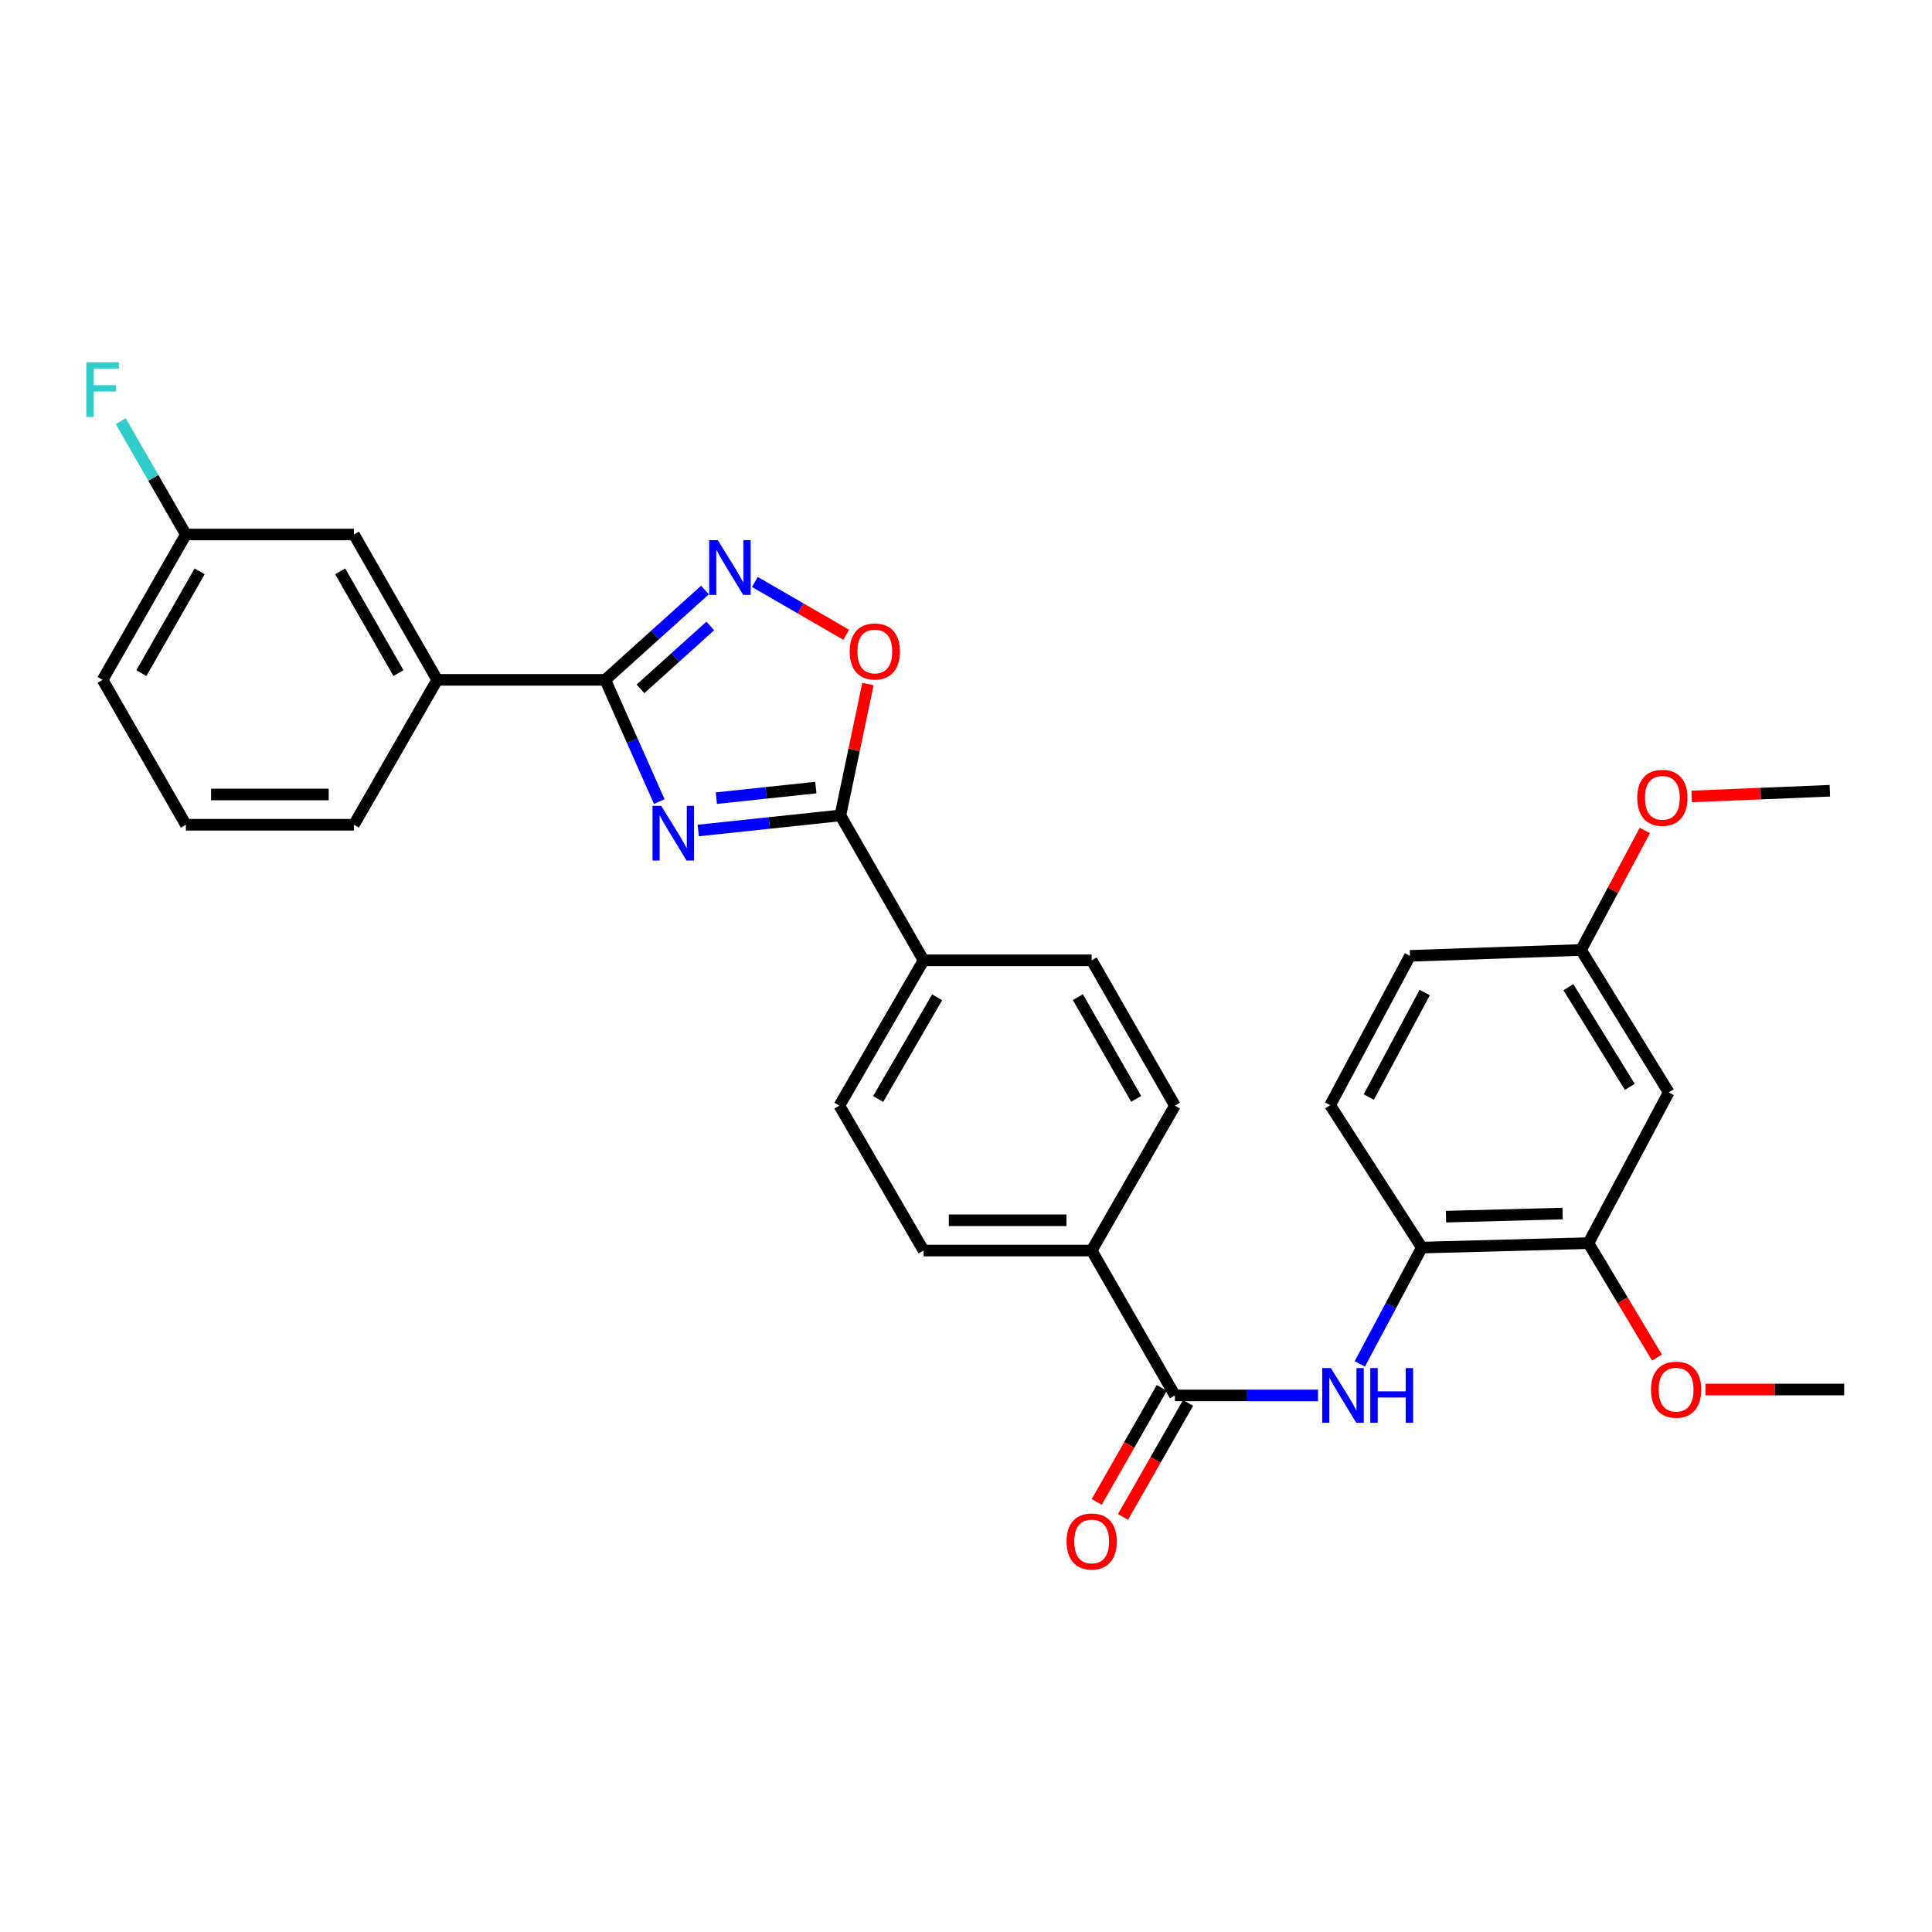 <?xml version='1.0' encoding='iso-8859-1'?>
<svg version='1.1' baseProfile='full'
              xmlns='http://www.w3.org/2000/svg'
                      xmlns:rdkit='http://www.rdkit.org/xml'
                      xmlns:xlink='http://www.w3.org/1999/xlink'
                  xml:space='preserve'
width='1000px' height='1000px' viewBox='0 0 1000 1000'>
<!-- END OF HEADER -->
<rect style='opacity:1.0;fill:#FFFFFF;stroke:none' width='1000' height='1000' x='0' y='0'> </rect>
<path class='bond-0' d='M 341.243,414.913 L 327.264,383.402' style='fill:none;fill-rule:evenodd;stroke:#0000FF;stroke-width:6px;stroke-linecap:butt;stroke-linejoin:miter;stroke-opacity:1' />
<path class='bond-0' d='M 327.264,383.402 L 313.284,351.89' style='fill:none;fill-rule:evenodd;stroke:#000000;stroke-width:6px;stroke-linecap:butt;stroke-linejoin:miter;stroke-opacity:1' />
<path class='bond-1' d='M 361.402,429.871 L 398.185,425.962' style='fill:none;fill-rule:evenodd;stroke:#0000FF;stroke-width:6px;stroke-linecap:butt;stroke-linejoin:miter;stroke-opacity:1' />
<path class='bond-1' d='M 398.185,425.962 L 434.969,422.053' style='fill:none;fill-rule:evenodd;stroke:#000000;stroke-width:6px;stroke-linecap:butt;stroke-linejoin:miter;stroke-opacity:1' />
<path class='bond-1' d='M 370.781,413.121 L 396.53,410.385' style='fill:none;fill-rule:evenodd;stroke:#0000FF;stroke-width:6px;stroke-linecap:butt;stroke-linejoin:miter;stroke-opacity:1' />
<path class='bond-1' d='M 396.53,410.385 L 422.279,407.648' style='fill:none;fill-rule:evenodd;stroke:#000000;stroke-width:6px;stroke-linecap:butt;stroke-linejoin:miter;stroke-opacity:1' />
<path class='bond-2' d='M 313.284,351.89 L 339.09,328.638' style='fill:none;fill-rule:evenodd;stroke:#000000;stroke-width:6px;stroke-linecap:butt;stroke-linejoin:miter;stroke-opacity:1' />
<path class='bond-2' d='M 339.09,328.638 L 364.897,305.387' style='fill:none;fill-rule:evenodd;stroke:#0000FF;stroke-width:6px;stroke-linecap:butt;stroke-linejoin:miter;stroke-opacity:1' />
<path class='bond-2' d='M 331.512,356.553 L 349.576,340.277' style='fill:none;fill-rule:evenodd;stroke:#000000;stroke-width:6px;stroke-linecap:butt;stroke-linejoin:miter;stroke-opacity:1' />
<path class='bond-2' d='M 349.576,340.277 L 367.641,324.001' style='fill:none;fill-rule:evenodd;stroke:#0000FF;stroke-width:6px;stroke-linecap:butt;stroke-linejoin:miter;stroke-opacity:1' />
<path class='bond-7' d='M 313.284,351.89 L 226.298,351.89' style='fill:none;fill-rule:evenodd;stroke:#000000;stroke-width:6px;stroke-linecap:butt;stroke-linejoin:miter;stroke-opacity:1' />
<path class='bond-3' d='M 434.969,422.053 L 442.108,388.052' style='fill:none;fill-rule:evenodd;stroke:#000000;stroke-width:6px;stroke-linecap:butt;stroke-linejoin:miter;stroke-opacity:1' />
<path class='bond-3' d='M 442.108,388.052 L 449.247,354.05' style='fill:none;fill-rule:evenodd;stroke:#FF0000;stroke-width:6px;stroke-linecap:butt;stroke-linejoin:miter;stroke-opacity:1' />
<path class='bond-9' d='M 434.969,422.053 L 478.049,497.055' style='fill:none;fill-rule:evenodd;stroke:#000000;stroke-width:6px;stroke-linecap:butt;stroke-linejoin:miter;stroke-opacity:1' />
<path class='bond-30' d='M 390.714,301.217 L 414.361,314.892' style='fill:none;fill-rule:evenodd;stroke:#0000FF;stroke-width:6px;stroke-linecap:butt;stroke-linejoin:miter;stroke-opacity:1' />
<path class='bond-30' d='M 414.361,314.892 L 438.008,328.566' style='fill:none;fill-rule:evenodd;stroke:#FF0000;stroke-width:6px;stroke-linecap:butt;stroke-linejoin:miter;stroke-opacity:1' />
<path class='bond-4' d='M 608.141,722.271 L 565.044,647.278' style='fill:none;fill-rule:evenodd;stroke:#000000;stroke-width:6px;stroke-linecap:butt;stroke-linejoin:miter;stroke-opacity:1' />
<path class='bond-5' d='M 608.141,722.271 L 645.177,722.271' style='fill:none;fill-rule:evenodd;stroke:#000000;stroke-width:6px;stroke-linecap:butt;stroke-linejoin:miter;stroke-opacity:1' />
<path class='bond-5' d='M 645.177,722.271 L 682.212,722.271' style='fill:none;fill-rule:evenodd;stroke:#0000FF;stroke-width:6px;stroke-linecap:butt;stroke-linejoin:miter;stroke-opacity:1' />
<path class='bond-12' d='M 601.338,718.388 L 584.497,747.895' style='fill:none;fill-rule:evenodd;stroke:#000000;stroke-width:6px;stroke-linecap:butt;stroke-linejoin:miter;stroke-opacity:1' />
<path class='bond-12' d='M 584.497,747.895 L 567.655,777.402' style='fill:none;fill-rule:evenodd;stroke:#FF0000;stroke-width:6px;stroke-linecap:butt;stroke-linejoin:miter;stroke-opacity:1' />
<path class='bond-12' d='M 614.943,726.154 L 598.102,755.661' style='fill:none;fill-rule:evenodd;stroke:#000000;stroke-width:6px;stroke-linecap:butt;stroke-linejoin:miter;stroke-opacity:1' />
<path class='bond-12' d='M 598.102,755.661 L 581.26,785.167' style='fill:none;fill-rule:evenodd;stroke:#FF0000;stroke-width:6px;stroke-linecap:butt;stroke-linejoin:miter;stroke-opacity:1' />
<path class='bond-6' d='M 703.834,705.943 L 719.885,675.844' style='fill:none;fill-rule:evenodd;stroke:#0000FF;stroke-width:6px;stroke-linecap:butt;stroke-linejoin:miter;stroke-opacity:1' />
<path class='bond-6' d='M 719.885,675.844 L 735.935,645.746' style='fill:none;fill-rule:evenodd;stroke:#000000;stroke-width:6px;stroke-linecap:butt;stroke-linejoin:miter;stroke-opacity:1' />
<path class='bond-8' d='M 735.935,645.746 L 822.156,643.448' style='fill:none;fill-rule:evenodd;stroke:#000000;stroke-width:6px;stroke-linecap:butt;stroke-linejoin:miter;stroke-opacity:1' />
<path class='bond-8' d='M 748.451,629.741 L 808.805,628.133' style='fill:none;fill-rule:evenodd;stroke:#000000;stroke-width:6px;stroke-linecap:butt;stroke-linejoin:miter;stroke-opacity:1' />
<path class='bond-14' d='M 735.935,645.746 L 688.478,572.04' style='fill:none;fill-rule:evenodd;stroke:#000000;stroke-width:6px;stroke-linecap:butt;stroke-linejoin:miter;stroke-opacity:1' />
<path class='bond-13' d='M 226.298,351.89 L 183.201,276.661' style='fill:none;fill-rule:evenodd;stroke:#000000;stroke-width:6px;stroke-linecap:butt;stroke-linejoin:miter;stroke-opacity:1' />
<path class='bond-13' d='M 206.24,348.393 L 176.072,295.733' style='fill:none;fill-rule:evenodd;stroke:#000000;stroke-width:6px;stroke-linecap:butt;stroke-linejoin:miter;stroke-opacity:1' />
<path class='bond-25' d='M 226.298,351.89 L 183.201,426.892' style='fill:none;fill-rule:evenodd;stroke:#000000;stroke-width:6px;stroke-linecap:butt;stroke-linejoin:miter;stroke-opacity:1' />
<path class='bond-10' d='M 822.156,643.448 L 863.721,565.409' style='fill:none;fill-rule:evenodd;stroke:#000000;stroke-width:6px;stroke-linecap:butt;stroke-linejoin:miter;stroke-opacity:1' />
<path class='bond-22' d='M 822.156,643.448 L 839.901,673.064' style='fill:none;fill-rule:evenodd;stroke:#000000;stroke-width:6px;stroke-linecap:butt;stroke-linejoin:miter;stroke-opacity:1' />
<path class='bond-22' d='M 839.901,673.064 L 857.647,702.68' style='fill:none;fill-rule:evenodd;stroke:#FF0000;stroke-width:6px;stroke-linecap:butt;stroke-linejoin:miter;stroke-opacity:1' />
<path class='bond-15' d='M 478.049,497.055 L 434.447,572.275' style='fill:none;fill-rule:evenodd;stroke:#000000;stroke-width:6px;stroke-linecap:butt;stroke-linejoin:miter;stroke-opacity:1' />
<path class='bond-15' d='M 485.062,516.195 L 454.54,568.848' style='fill:none;fill-rule:evenodd;stroke:#000000;stroke-width:6px;stroke-linecap:butt;stroke-linejoin:miter;stroke-opacity:1' />
<path class='bond-16' d='M 478.049,497.055 L 565.044,497.055' style='fill:none;fill-rule:evenodd;stroke:#000000;stroke-width:6px;stroke-linecap:butt;stroke-linejoin:miter;stroke-opacity:1' />
<path class='bond-33' d='M 863.721,565.409 L 818.326,491.703' style='fill:none;fill-rule:evenodd;stroke:#000000;stroke-width:6px;stroke-linecap:butt;stroke-linejoin:miter;stroke-opacity:1' />
<path class='bond-33' d='M 843.573,562.568 L 811.797,510.974' style='fill:none;fill-rule:evenodd;stroke:#000000;stroke-width:6px;stroke-linecap:butt;stroke-linejoin:miter;stroke-opacity:1' />
<path class='bond-11' d='M 565.044,647.278 L 608.141,572.275' style='fill:none;fill-rule:evenodd;stroke:#000000;stroke-width:6px;stroke-linecap:butt;stroke-linejoin:miter;stroke-opacity:1' />
<path class='bond-31' d='M 565.044,647.278 L 478.049,647.278' style='fill:none;fill-rule:evenodd;stroke:#000000;stroke-width:6px;stroke-linecap:butt;stroke-linejoin:miter;stroke-opacity:1' />
<path class='bond-31' d='M 551.994,631.612 L 491.098,631.612' style='fill:none;fill-rule:evenodd;stroke:#000000;stroke-width:6px;stroke-linecap:butt;stroke-linejoin:miter;stroke-opacity:1' />
<path class='bond-20' d='M 183.201,276.661 L 96.214,276.661' style='fill:none;fill-rule:evenodd;stroke:#000000;stroke-width:6px;stroke-linecap:butt;stroke-linejoin:miter;stroke-opacity:1' />
<path class='bond-21' d='M 688.478,572.04 L 729.808,494.758' style='fill:none;fill-rule:evenodd;stroke:#000000;stroke-width:6px;stroke-linecap:butt;stroke-linejoin:miter;stroke-opacity:1' />
<path class='bond-21' d='M 708.492,567.836 L 737.423,513.738' style='fill:none;fill-rule:evenodd;stroke:#000000;stroke-width:6px;stroke-linecap:butt;stroke-linejoin:miter;stroke-opacity:1' />
<path class='bond-17' d='M 434.447,572.275 L 478.049,647.278' style='fill:none;fill-rule:evenodd;stroke:#000000;stroke-width:6px;stroke-linecap:butt;stroke-linejoin:miter;stroke-opacity:1' />
<path class='bond-18' d='M 565.044,497.055 L 608.141,572.275' style='fill:none;fill-rule:evenodd;stroke:#000000;stroke-width:6px;stroke-linecap:butt;stroke-linejoin:miter;stroke-opacity:1' />
<path class='bond-18' d='M 557.916,516.126 L 588.084,568.78' style='fill:none;fill-rule:evenodd;stroke:#000000;stroke-width:6px;stroke-linecap:butt;stroke-linejoin:miter;stroke-opacity:1' />
<path class='bond-19' d='M 818.326,491.703 L 729.808,494.758' style='fill:none;fill-rule:evenodd;stroke:#000000;stroke-width:6px;stroke-linecap:butt;stroke-linejoin:miter;stroke-opacity:1' />
<path class='bond-24' d='M 818.326,491.703 L 834.841,460.78' style='fill:none;fill-rule:evenodd;stroke:#000000;stroke-width:6px;stroke-linecap:butt;stroke-linejoin:miter;stroke-opacity:1' />
<path class='bond-24' d='M 834.841,460.78 L 851.355,429.857' style='fill:none;fill-rule:evenodd;stroke:#FF0000;stroke-width:6px;stroke-linecap:butt;stroke-linejoin:miter;stroke-opacity:1' />
<path class='bond-23' d='M 96.214,276.661 L 79.353,247.33' style='fill:none;fill-rule:evenodd;stroke:#000000;stroke-width:6px;stroke-linecap:butt;stroke-linejoin:miter;stroke-opacity:1' />
<path class='bond-23' d='M 79.353,247.33 L 62.492,217.999' style='fill:none;fill-rule:evenodd;stroke:#33CCCC;stroke-width:6px;stroke-linecap:butt;stroke-linejoin:miter;stroke-opacity:1' />
<path class='bond-32' d='M 96.214,276.661 L 53.109,351.89' style='fill:none;fill-rule:evenodd;stroke:#000000;stroke-width:6px;stroke-linecap:butt;stroke-linejoin:miter;stroke-opacity:1' />
<path class='bond-32' d='M 103.341,295.734 L 73.167,348.394' style='fill:none;fill-rule:evenodd;stroke:#000000;stroke-width:6px;stroke-linecap:butt;stroke-linejoin:miter;stroke-opacity:1' />
<path class='bond-28' d='M 882.725,719.208 L 918.635,719.208' style='fill:none;fill-rule:evenodd;stroke:#FF0000;stroke-width:6px;stroke-linecap:butt;stroke-linejoin:miter;stroke-opacity:1' />
<path class='bond-28' d='M 918.635,719.208 L 954.545,719.208' style='fill:none;fill-rule:evenodd;stroke:#000000;stroke-width:6px;stroke-linecap:butt;stroke-linejoin:miter;stroke-opacity:1' />
<path class='bond-29' d='M 875.601,412.237 L 911.366,410.762' style='fill:none;fill-rule:evenodd;stroke:#FF0000;stroke-width:6px;stroke-linecap:butt;stroke-linejoin:miter;stroke-opacity:1' />
<path class='bond-29' d='M 911.366,410.762 L 947.131,409.286' style='fill:none;fill-rule:evenodd;stroke:#000000;stroke-width:6px;stroke-linecap:butt;stroke-linejoin:miter;stroke-opacity:1' />
<path class='bond-26' d='M 183.201,426.892 L 96.214,426.892' style='fill:none;fill-rule:evenodd;stroke:#000000;stroke-width:6px;stroke-linecap:butt;stroke-linejoin:miter;stroke-opacity:1' />
<path class='bond-26' d='M 170.153,411.227 L 109.262,411.227' style='fill:none;fill-rule:evenodd;stroke:#000000;stroke-width:6px;stroke-linecap:butt;stroke-linejoin:miter;stroke-opacity:1' />
<path class='bond-27' d='M 96.214,426.892 L 53.109,351.89' style='fill:none;fill-rule:evenodd;stroke:#000000;stroke-width:6px;stroke-linecap:butt;stroke-linejoin:miter;stroke-opacity:1' />
<path  class='atom-0' d='M 342.228 417.084
L 351.508 432.084
Q 352.428 433.564, 353.908 436.244
Q 355.388 438.924, 355.468 439.084
L 355.468 417.084
L 359.228 417.084
L 359.228 445.404
L 355.348 445.404
L 345.388 429.004
Q 344.228 427.084, 342.988 424.884
Q 341.788 422.684, 341.428 422.004
L 341.428 445.404
L 337.748 445.404
L 337.748 417.084
L 342.228 417.084
' fill='#0000FF'/>
<path  class='atom-3' d='M 371.548 279.594
L 380.828 294.594
Q 381.748 296.074, 383.228 298.754
Q 384.708 301.434, 384.788 301.594
L 384.788 279.594
L 388.548 279.594
L 388.548 307.914
L 384.668 307.914
L 374.708 291.514
Q 373.548 289.594, 372.308 287.394
Q 371.108 285.194, 370.748 284.514
L 370.748 307.914
L 367.068 307.914
L 367.068 279.594
L 371.548 279.594
' fill='#0000FF'/>
<path  class='atom-4' d='M 439.801 337.201
Q 439.801 330.401, 443.161 326.601
Q 446.521 322.801, 452.801 322.801
Q 459.081 322.801, 462.441 326.601
Q 465.801 330.401, 465.801 337.201
Q 465.801 344.081, 462.401 348.001
Q 459.001 351.881, 452.801 351.881
Q 446.561 351.881, 443.161 348.001
Q 439.801 344.121, 439.801 337.201
M 452.801 348.681
Q 457.121 348.681, 459.441 345.801
Q 461.801 342.881, 461.801 337.201
Q 461.801 331.641, 459.441 328.841
Q 457.121 326.001, 452.801 326.001
Q 448.481 326.001, 446.121 328.801
Q 443.801 331.601, 443.801 337.201
Q 443.801 342.921, 446.121 345.801
Q 448.481 348.681, 452.801 348.681
' fill='#FF0000'/>
<path  class='atom-6' d='M 688.867 708.111
L 698.147 723.111
Q 699.067 724.591, 700.547 727.271
Q 702.027 729.951, 702.107 730.111
L 702.107 708.111
L 705.867 708.111
L 705.867 736.431
L 701.987 736.431
L 692.027 720.031
Q 690.867 718.111, 689.627 715.911
Q 688.427 713.711, 688.067 713.031
L 688.067 736.431
L 684.387 736.431
L 684.387 708.111
L 688.867 708.111
' fill='#0000FF'/>
<path  class='atom-6' d='M 709.267 708.111
L 713.107 708.111
L 713.107 720.151
L 727.587 720.151
L 727.587 708.111
L 731.427 708.111
L 731.427 736.431
L 727.587 736.431
L 727.587 723.351
L 713.107 723.351
L 713.107 736.431
L 709.267 736.431
L 709.267 708.111
' fill='#0000FF'/>
<path  class='atom-13' d='M 552.044 797.858
Q 552.044 791.058, 555.404 787.258
Q 558.764 783.458, 565.044 783.458
Q 571.324 783.458, 574.684 787.258
Q 578.044 791.058, 578.044 797.858
Q 578.044 804.738, 574.644 808.658
Q 571.244 812.538, 565.044 812.538
Q 558.804 812.538, 555.404 808.658
Q 552.044 804.778, 552.044 797.858
M 565.044 809.338
Q 569.364 809.338, 571.684 806.458
Q 574.044 803.538, 574.044 797.858
Q 574.044 792.298, 571.684 789.498
Q 569.364 786.658, 565.044 786.658
Q 560.724 786.658, 558.364 789.458
Q 556.044 792.258, 556.044 797.858
Q 556.044 803.578, 558.364 806.458
Q 560.724 809.338, 565.044 809.338
' fill='#FF0000'/>
<path  class='atom-23' d='M 854.551 719.288
Q 854.551 712.488, 857.911 708.688
Q 861.271 704.888, 867.551 704.888
Q 873.831 704.888, 877.191 708.688
Q 880.551 712.488, 880.551 719.288
Q 880.551 726.168, 877.151 730.088
Q 873.751 733.968, 867.551 733.968
Q 861.311 733.968, 857.911 730.088
Q 854.551 726.208, 854.551 719.288
M 867.551 730.768
Q 871.871 730.768, 874.191 727.888
Q 876.551 724.968, 876.551 719.288
Q 876.551 713.728, 874.191 710.928
Q 871.871 708.088, 867.551 708.088
Q 863.231 708.088, 860.871 710.888
Q 858.551 713.688, 858.551 719.288
Q 858.551 725.008, 860.871 727.888
Q 863.231 730.768, 867.551 730.768
' fill='#FF0000'/>
<path  class='atom-24' d='M 44.689 187.516
L 61.529 187.516
L 61.529 190.756
L 48.489 190.756
L 48.489 199.356
L 60.089 199.356
L 60.089 202.636
L 48.489 202.636
L 48.489 215.836
L 44.689 215.836
L 44.689 187.516
' fill='#33CCCC'/>
<path  class='atom-25' d='M 847.431 412.943
Q 847.431 406.143, 850.791 402.343
Q 854.151 398.543, 860.431 398.543
Q 866.711 398.543, 870.071 402.343
Q 873.431 406.143, 873.431 412.943
Q 873.431 419.823, 870.031 423.743
Q 866.631 427.623, 860.431 427.623
Q 854.191 427.623, 850.791 423.743
Q 847.431 419.863, 847.431 412.943
M 860.431 424.423
Q 864.751 424.423, 867.071 421.543
Q 869.431 418.623, 869.431 412.943
Q 869.431 407.383, 867.071 404.583
Q 864.751 401.743, 860.431 401.743
Q 856.111 401.743, 853.751 404.543
Q 851.431 407.343, 851.431 412.943
Q 851.431 418.663, 853.751 421.543
Q 856.111 424.423, 860.431 424.423
' fill='#FF0000'/>
</svg>
